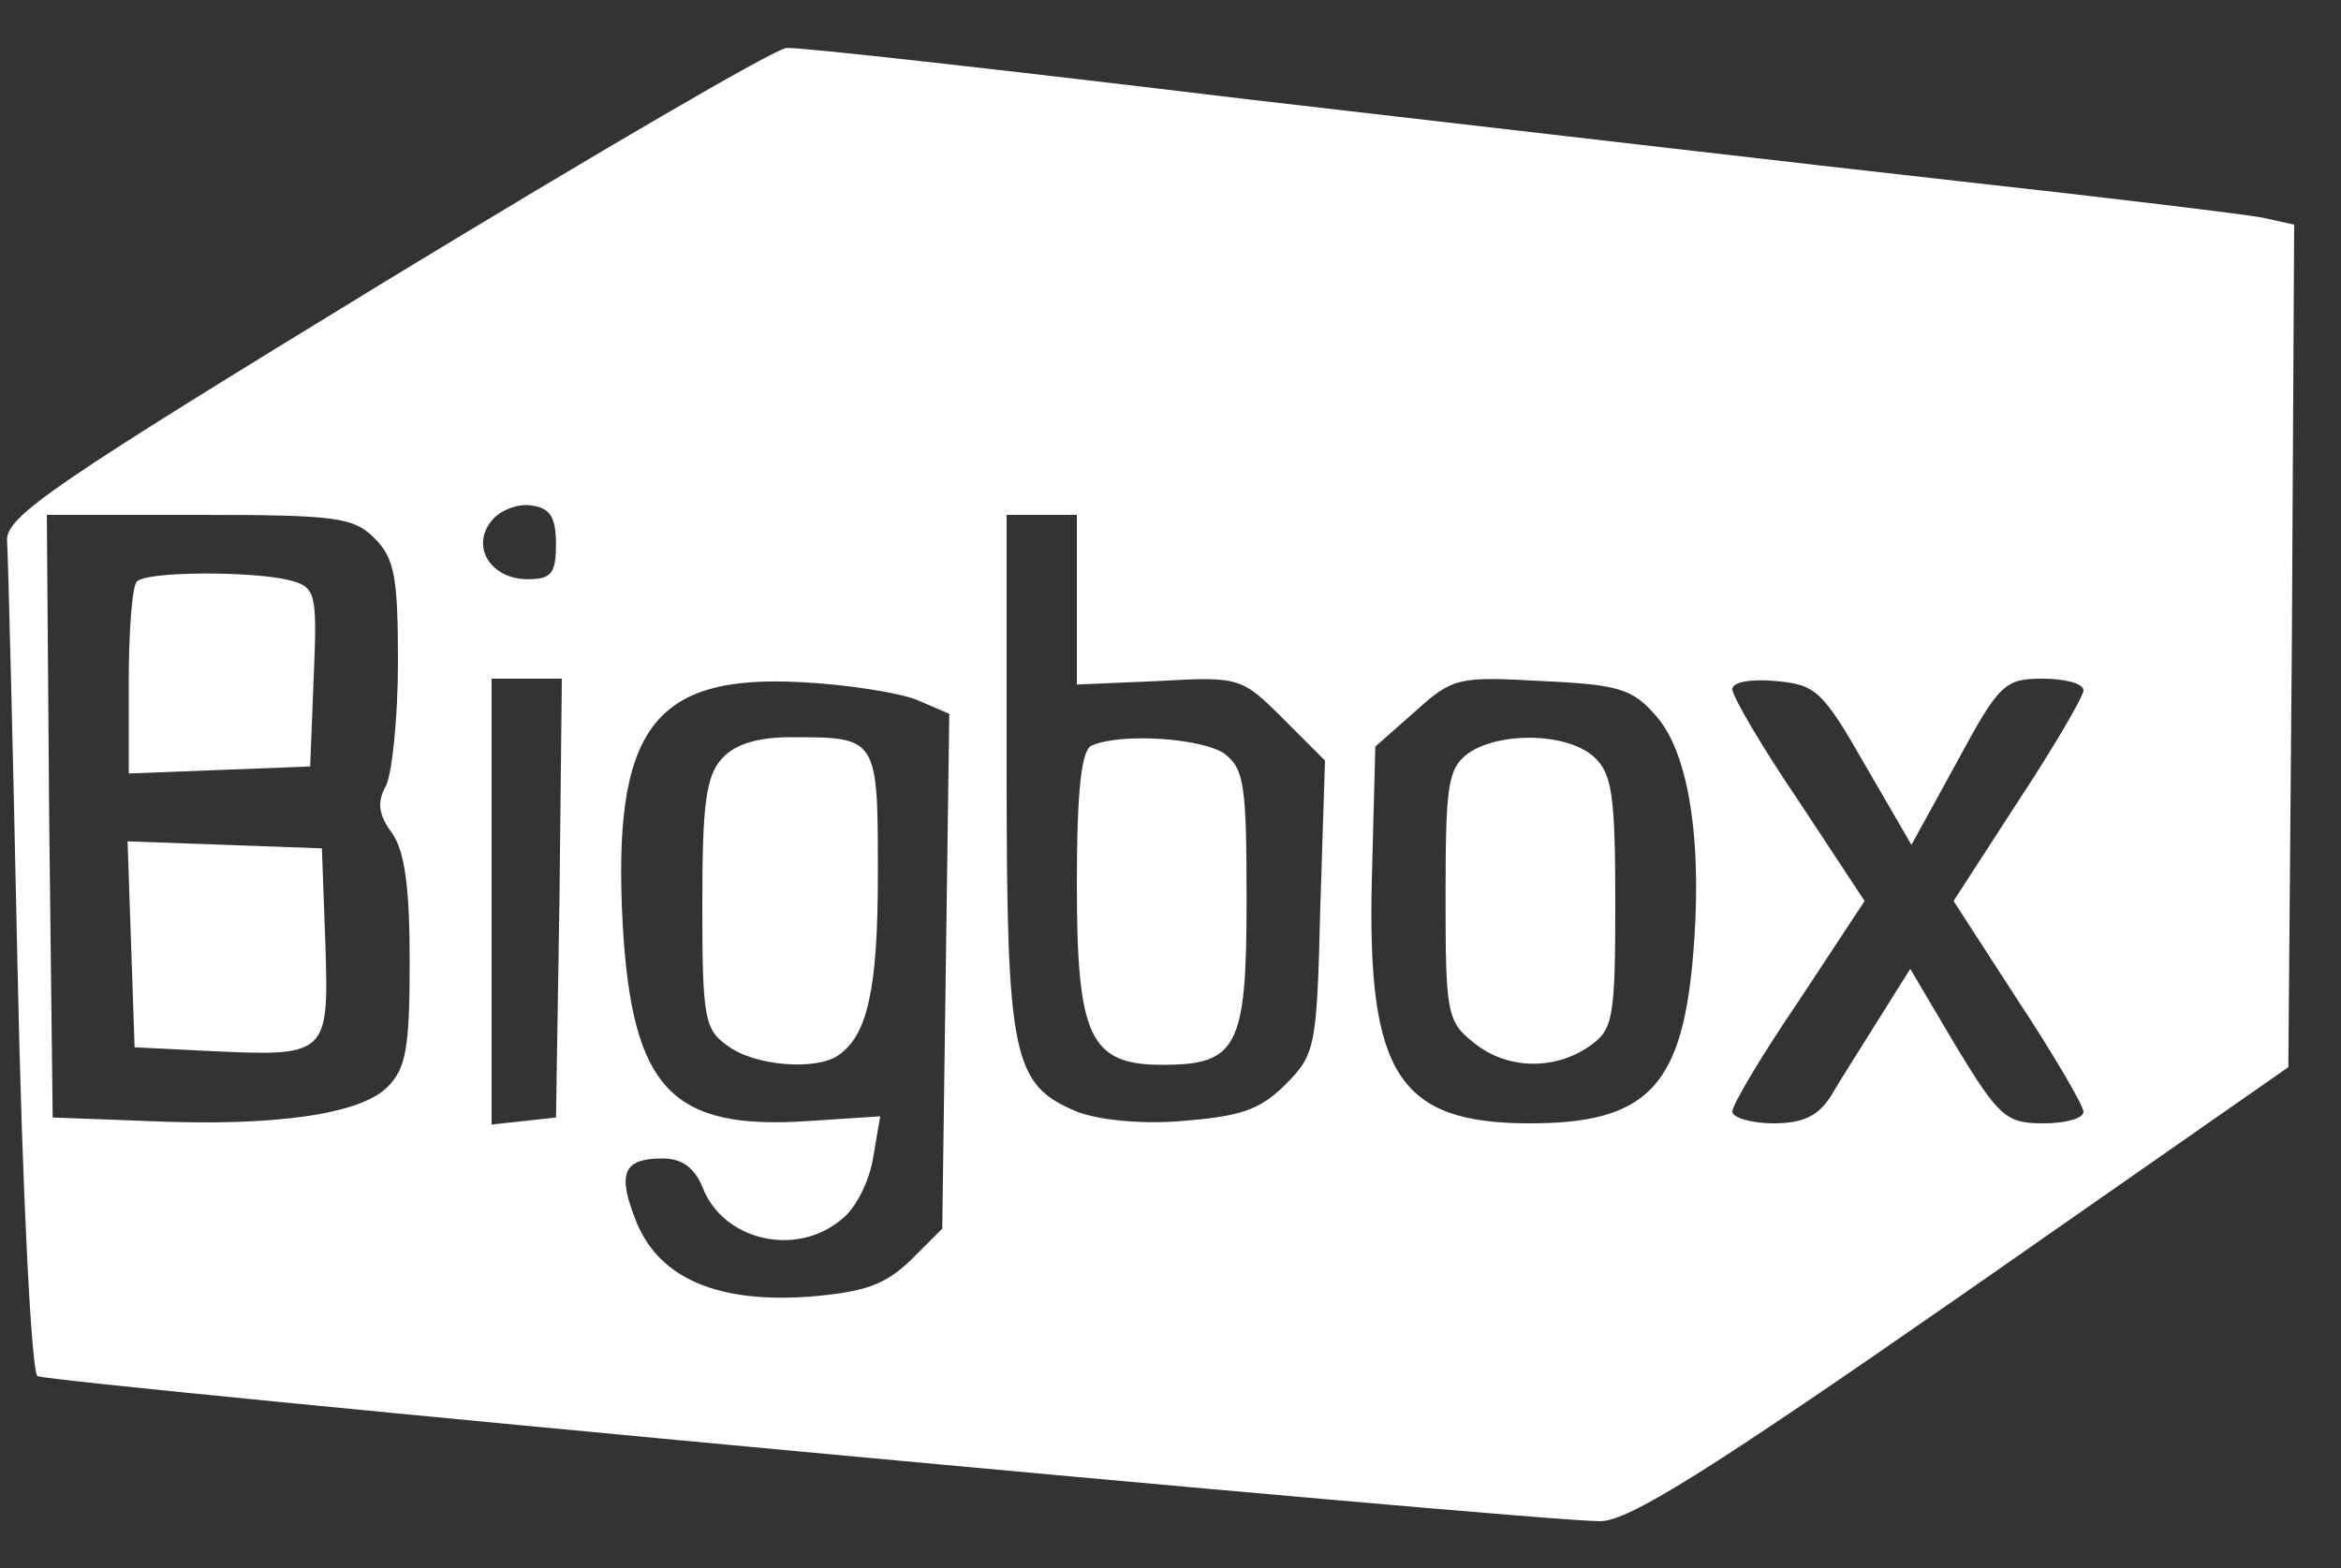 <?xml version="1.0" standalone="no"?>
<!DOCTYPE svg PUBLIC "-//W3C//DTD SVG 20010904//EN"
 "http://www.w3.org/TR/2001/REC-SVG-20010904/DTD/svg10.dtd">
<svg version="1.0" xmlns="http://www.w3.org/2000/svg"
 width="200pt" height="134pt" viewBox="0 0 200 134"
 preserveAspectRatio="xMidYMid meet">

<rect x="0" y="0" width="200" height="134" fill="#333333" stroke="none"/>

<g transform="translate(0,134) scale(0.1,-0.1)"
fill="#ffffff" stroke="none">
<path d="M330 1100 c-283 -173 -325 -201 -324 -222 1 -12 5 -177 9 -366 4
-193 12 -345 17 -348 10 -6 1277 -124 1335 -124 24 0 90 41 310 194 l278 194
3 360 2 360 -27 6 c-16 3 -131 17 -258 31 -126 14 -400 46 -608 70 -207 25
-385 45 -395 44 -9 0 -163 -90 -342 -199z m145 -225 c0 -25 -4 -30 -24 -30
-32 0 -49 28 -31 50 7 9 23 15 34 13 16 -2 21 -10 21 -33z m-155 5 c17 -17 20
-33 20 -106 0 -47 -5 -94 -10 -105 -8 -14 -7 -25 5 -41 11 -16 15 -47 15 -110
0 -73 -3 -91 -19 -107 -23 -23 -95 -34 -206 -29 l-80 3 -3 258 -2 257 130 0
c117 0 132 -2 150 -20z m600 -52 l0 -73 70 3 c69 4 71 3 106 -32 l36 -36 -4
-125 c-3 -120 -4 -126 -30 -152 -22 -22 -39 -27 -88 -31 -36 -3 -72 1 -90 8
-55 23 -60 46 -60 290 l0 220 30 0 30 0 0 -72z m-442 -255 l-3 -188 -27 -3
-28 -3 0 190 0 191 30 0 30 0 -2 -187z m305 169 l28 -12 -3 -220 -3 -220 -27
-27 c-22 -21 -39 -27 -85 -31 -79 -6 -129 15 -149 63 -17 42 -12 55 22 55 17
0 27 -8 34 -24 17 -46 80 -61 119 -28 12 9 24 33 27 53 l6 35 -61 -4 c-117 -8
-151 27 -159 168 -9 167 26 214 153 207 39 -2 83 -9 98 -15z m632 -14 c29 -33
40 -112 31 -210 -10 -108 -41 -138 -139 -138 -112 0 -139 42 -135 208 l3 114
34 30 c32 29 37 30 108 26 67 -3 78 -7 98 -30z m178 -41 l40 -69 39 71 c36 67
41 71 73 71 19 0 35 -4 35 -10 0 -5 -25 -48 -56 -95 l-55 -85 55 -85 c31 -47
56 -90 56 -95 0 -6 -16 -10 -34 -10 -32 0 -38 5 -75 66 l-39 66 -27 -43 c-15
-24 -34 -54 -41 -66 -11 -17 -24 -23 -49 -23 -19 0 -35 5 -35 10 0 6 25 48 57
95 l56 85 -56 85 c-32 47 -57 90 -57 96 0 6 15 9 37 7 34 -3 40 -8 76 -71z"/>
<path d="M117 843 c-4 -3 -7 -42 -7 -85 l0 -79 78 3 77 3 3 76 c3 72 2 77 -20
83 -31 8 -123 8 -131 -1z"/>
<path d="M112 533 l3 -88 60 -3 c105 -5 106 -5 103 91 l-3 82 -83 3 -83 3 3
-88z"/>
<path d="M933 703 c-9 -3 -13 -37 -13 -119 0 -130 11 -154 73 -154 64 0 72 15
72 140 0 99 -2 113 -19 126 -19 13 -87 18 -113 7z"/>
<path d="M617 692 c-14 -15 -17 -40 -17 -125 0 -98 2 -107 22 -121 23 -17 75
-21 94 -8 25 17 34 56 34 155 0 117 0 117 -74 117 -29 0 -48 -6 -59 -18z"/>
<path d="M1254 696 c-17 -13 -19 -27 -19 -121 0 -100 1 -108 24 -126 28 -23
69 -24 99 -3 20 14 22 23 22 123 0 92 -3 110 -18 124 -23 21 -81 22 -108 3z"/>
</g>
</svg>
